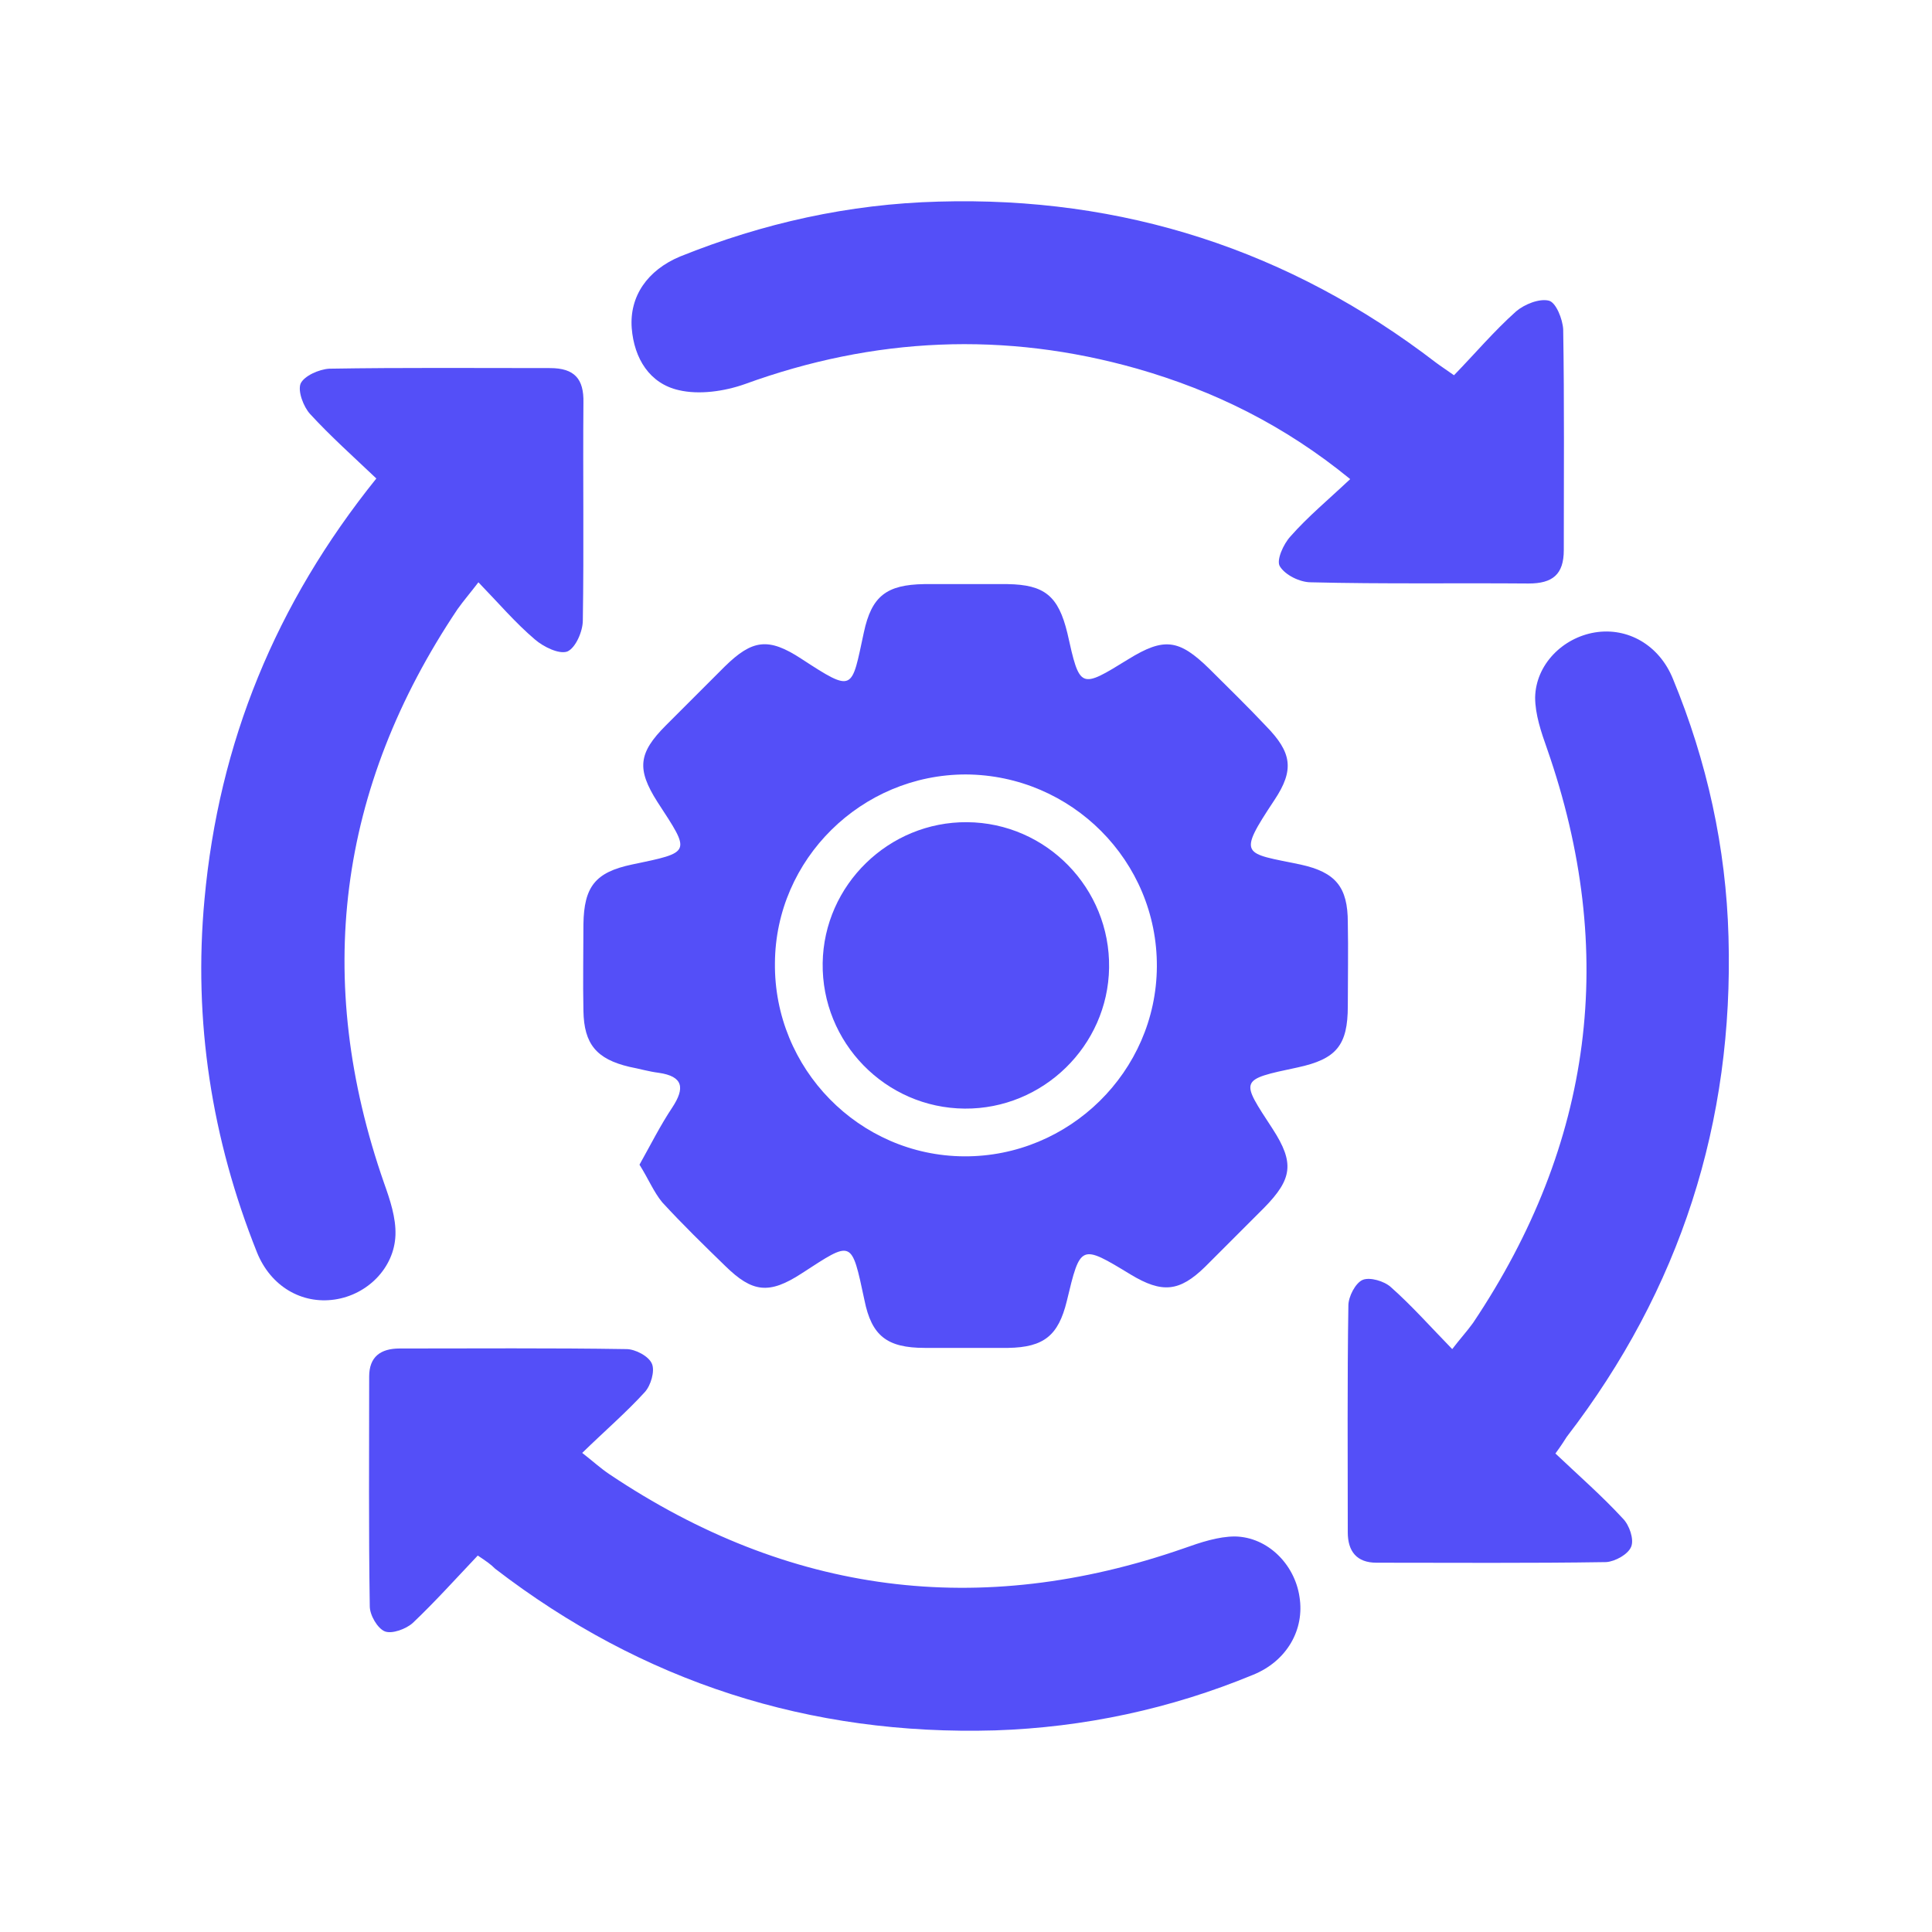 <svg width="48" height="48" viewBox="0 0 48 48" fill="none" xmlns="http://www.w3.org/2000/svg">
<g id="icon">
<g id="Group">
<path id="Vector" d="M15.888 28.936C16.17 28.433 16.407 27.958 16.704 27.513C17.015 27.039 16.985 26.742 16.363 26.653C16.125 26.624 15.873 26.55 15.636 26.505C14.821 26.312 14.509 25.942 14.495 25.112C14.48 24.4 14.495 23.674 14.495 22.962C14.509 22.028 14.791 21.672 15.695 21.48C17.193 21.168 17.163 21.198 16.333 19.923C15.814 19.108 15.859 18.707 16.541 18.025C17.03 17.536 17.519 17.047 18.008 16.558C18.69 15.89 19.09 15.831 19.906 16.365C21.225 17.225 21.151 17.151 21.462 15.713C21.655 14.808 22.026 14.527 22.96 14.512C23.657 14.512 24.338 14.512 25.035 14.512C25.954 14.527 26.295 14.808 26.518 15.727C26.829 17.121 26.829 17.121 28.03 16.38C28.919 15.831 29.29 15.876 30.046 16.617C30.521 17.091 30.995 17.551 31.455 18.04C32.092 18.692 32.166 19.122 31.662 19.878C30.728 21.287 30.891 21.183 32.314 21.48C33.189 21.672 33.486 22.043 33.486 22.918C33.5 23.614 33.486 24.296 33.486 24.993C33.486 25.971 33.204 26.312 32.24 26.52C30.773 26.831 30.817 26.817 31.618 28.047C32.166 28.892 32.107 29.292 31.41 30.004C30.921 30.493 30.432 30.982 29.942 31.472C29.305 32.094 28.875 32.139 28.089 31.664C26.844 30.908 26.844 30.908 26.503 32.331C26.295 33.176 25.94 33.473 25.05 33.488C24.353 33.488 23.671 33.488 22.975 33.488C22.041 33.488 21.655 33.191 21.477 32.302C21.151 30.775 21.181 30.819 19.921 31.635C19.105 32.168 18.69 32.109 18.023 31.457C17.489 30.938 16.956 30.419 16.452 29.87C16.244 29.619 16.111 29.292 15.888 28.936ZM28.742 24.015C28.756 21.39 26.622 19.256 23.997 19.241C21.403 19.241 19.268 21.346 19.253 23.926C19.224 26.55 21.344 28.714 23.953 28.729C26.562 28.744 28.727 26.624 28.742 24.015Z" fill="#544FF8"/>
<path id="Vector_2" d="M33.545 11.903C31.914 10.569 30.165 9.709 28.252 9.16C24.961 8.226 21.715 8.374 18.497 9.546C17.993 9.723 17.371 9.812 16.867 9.694C16.14 9.531 15.755 8.908 15.695 8.152C15.636 7.366 16.081 6.714 16.896 6.373C18.957 5.543 21.092 5.068 23.316 5.009C27.896 4.876 32.033 6.21 35.68 9.012C35.798 9.101 35.917 9.175 36.124 9.323C36.643 8.789 37.118 8.226 37.666 7.737C37.874 7.559 38.244 7.411 38.482 7.47C38.66 7.515 38.823 7.93 38.837 8.182C38.867 10.005 38.852 11.844 38.852 13.667C38.852 14.275 38.571 14.497 37.978 14.497C36.169 14.482 34.375 14.512 32.566 14.467C32.3 14.467 31.929 14.29 31.796 14.067C31.707 13.919 31.884 13.519 32.062 13.326C32.492 12.837 33.011 12.407 33.545 11.903Z" fill="#544FF8"/>
<path id="Vector_3" d="M11.87 38.647C11.322 39.225 10.803 39.803 10.255 40.322C10.091 40.471 9.736 40.604 9.558 40.53C9.38 40.456 9.187 40.13 9.187 39.907C9.157 38.01 9.172 36.097 9.172 34.2C9.172 33.71 9.454 33.503 9.928 33.503C11.811 33.503 13.679 33.488 15.562 33.518C15.784 33.518 16.125 33.696 16.199 33.888C16.273 34.066 16.17 34.422 16.021 34.585C15.562 35.089 15.028 35.549 14.465 36.097C14.732 36.305 14.924 36.483 15.147 36.631C19.594 39.611 24.338 40.233 29.409 38.469C29.824 38.321 30.268 38.173 30.683 38.173C31.499 38.188 32.166 38.869 32.285 39.67C32.418 40.485 31.973 41.271 31.128 41.612C29.082 42.457 26.933 42.917 24.724 42.991C20.113 43.124 15.962 41.79 12.3 38.973C12.197 38.869 12.093 38.795 11.87 38.647Z" fill="#544FF8"/>
<path id="Vector_4" d="M38.644 36.112C39.223 36.661 39.801 37.165 40.32 37.728C40.483 37.891 40.601 38.247 40.527 38.425C40.453 38.617 40.127 38.795 39.905 38.81C38.007 38.84 36.094 38.825 34.197 38.825C33.708 38.825 33.485 38.543 33.485 38.069C33.485 36.186 33.471 34.318 33.5 32.435C33.5 32.213 33.678 31.872 33.856 31.798C34.034 31.724 34.39 31.828 34.553 31.976C35.072 32.435 35.531 32.954 36.08 33.518C36.272 33.266 36.45 33.073 36.599 32.865C39.578 28.418 40.201 23.659 38.437 18.604C38.289 18.189 38.14 17.744 38.14 17.329C38.155 16.513 38.822 15.846 39.623 15.713C40.438 15.579 41.224 16.024 41.565 16.869C42.41 18.915 42.884 21.065 42.944 23.274C43.077 27.884 41.743 32.035 38.926 35.697C38.867 35.786 38.807 35.89 38.644 36.112Z" fill="#544FF8"/>
<path id="Vector_5" d="M9.35 11.888C8.757 11.325 8.209 10.835 7.705 10.287C7.542 10.109 7.394 9.723 7.468 9.531C7.557 9.338 7.927 9.175 8.179 9.16C10.003 9.13 11.841 9.145 13.665 9.145C14.272 9.145 14.509 9.412 14.495 10.005C14.48 11.814 14.509 13.608 14.48 15.416C14.48 15.683 14.302 16.098 14.094 16.187C13.887 16.261 13.501 16.069 13.294 15.891C12.805 15.476 12.389 14.986 11.886 14.467C11.693 14.72 11.515 14.927 11.367 15.135C8.387 19.582 7.779 24.341 9.543 29.396C9.691 29.811 9.84 30.256 9.825 30.686C9.795 31.502 9.128 32.169 8.313 32.287C7.497 32.406 6.726 31.961 6.385 31.116C5.259 28.299 4.799 25.364 5.081 22.34C5.437 18.455 6.845 15.001 9.35 11.888Z" fill="#544FF8"/>
<path id="Vector_6" d="M24.027 20.427C25.999 20.442 27.585 22.072 27.555 24.044C27.526 25.986 25.91 27.558 23.968 27.543C21.996 27.528 20.41 25.897 20.439 23.926C20.469 21.983 22.085 20.412 24.027 20.427Z" fill="#544FF8"/>
</g>
</g>
</svg>
